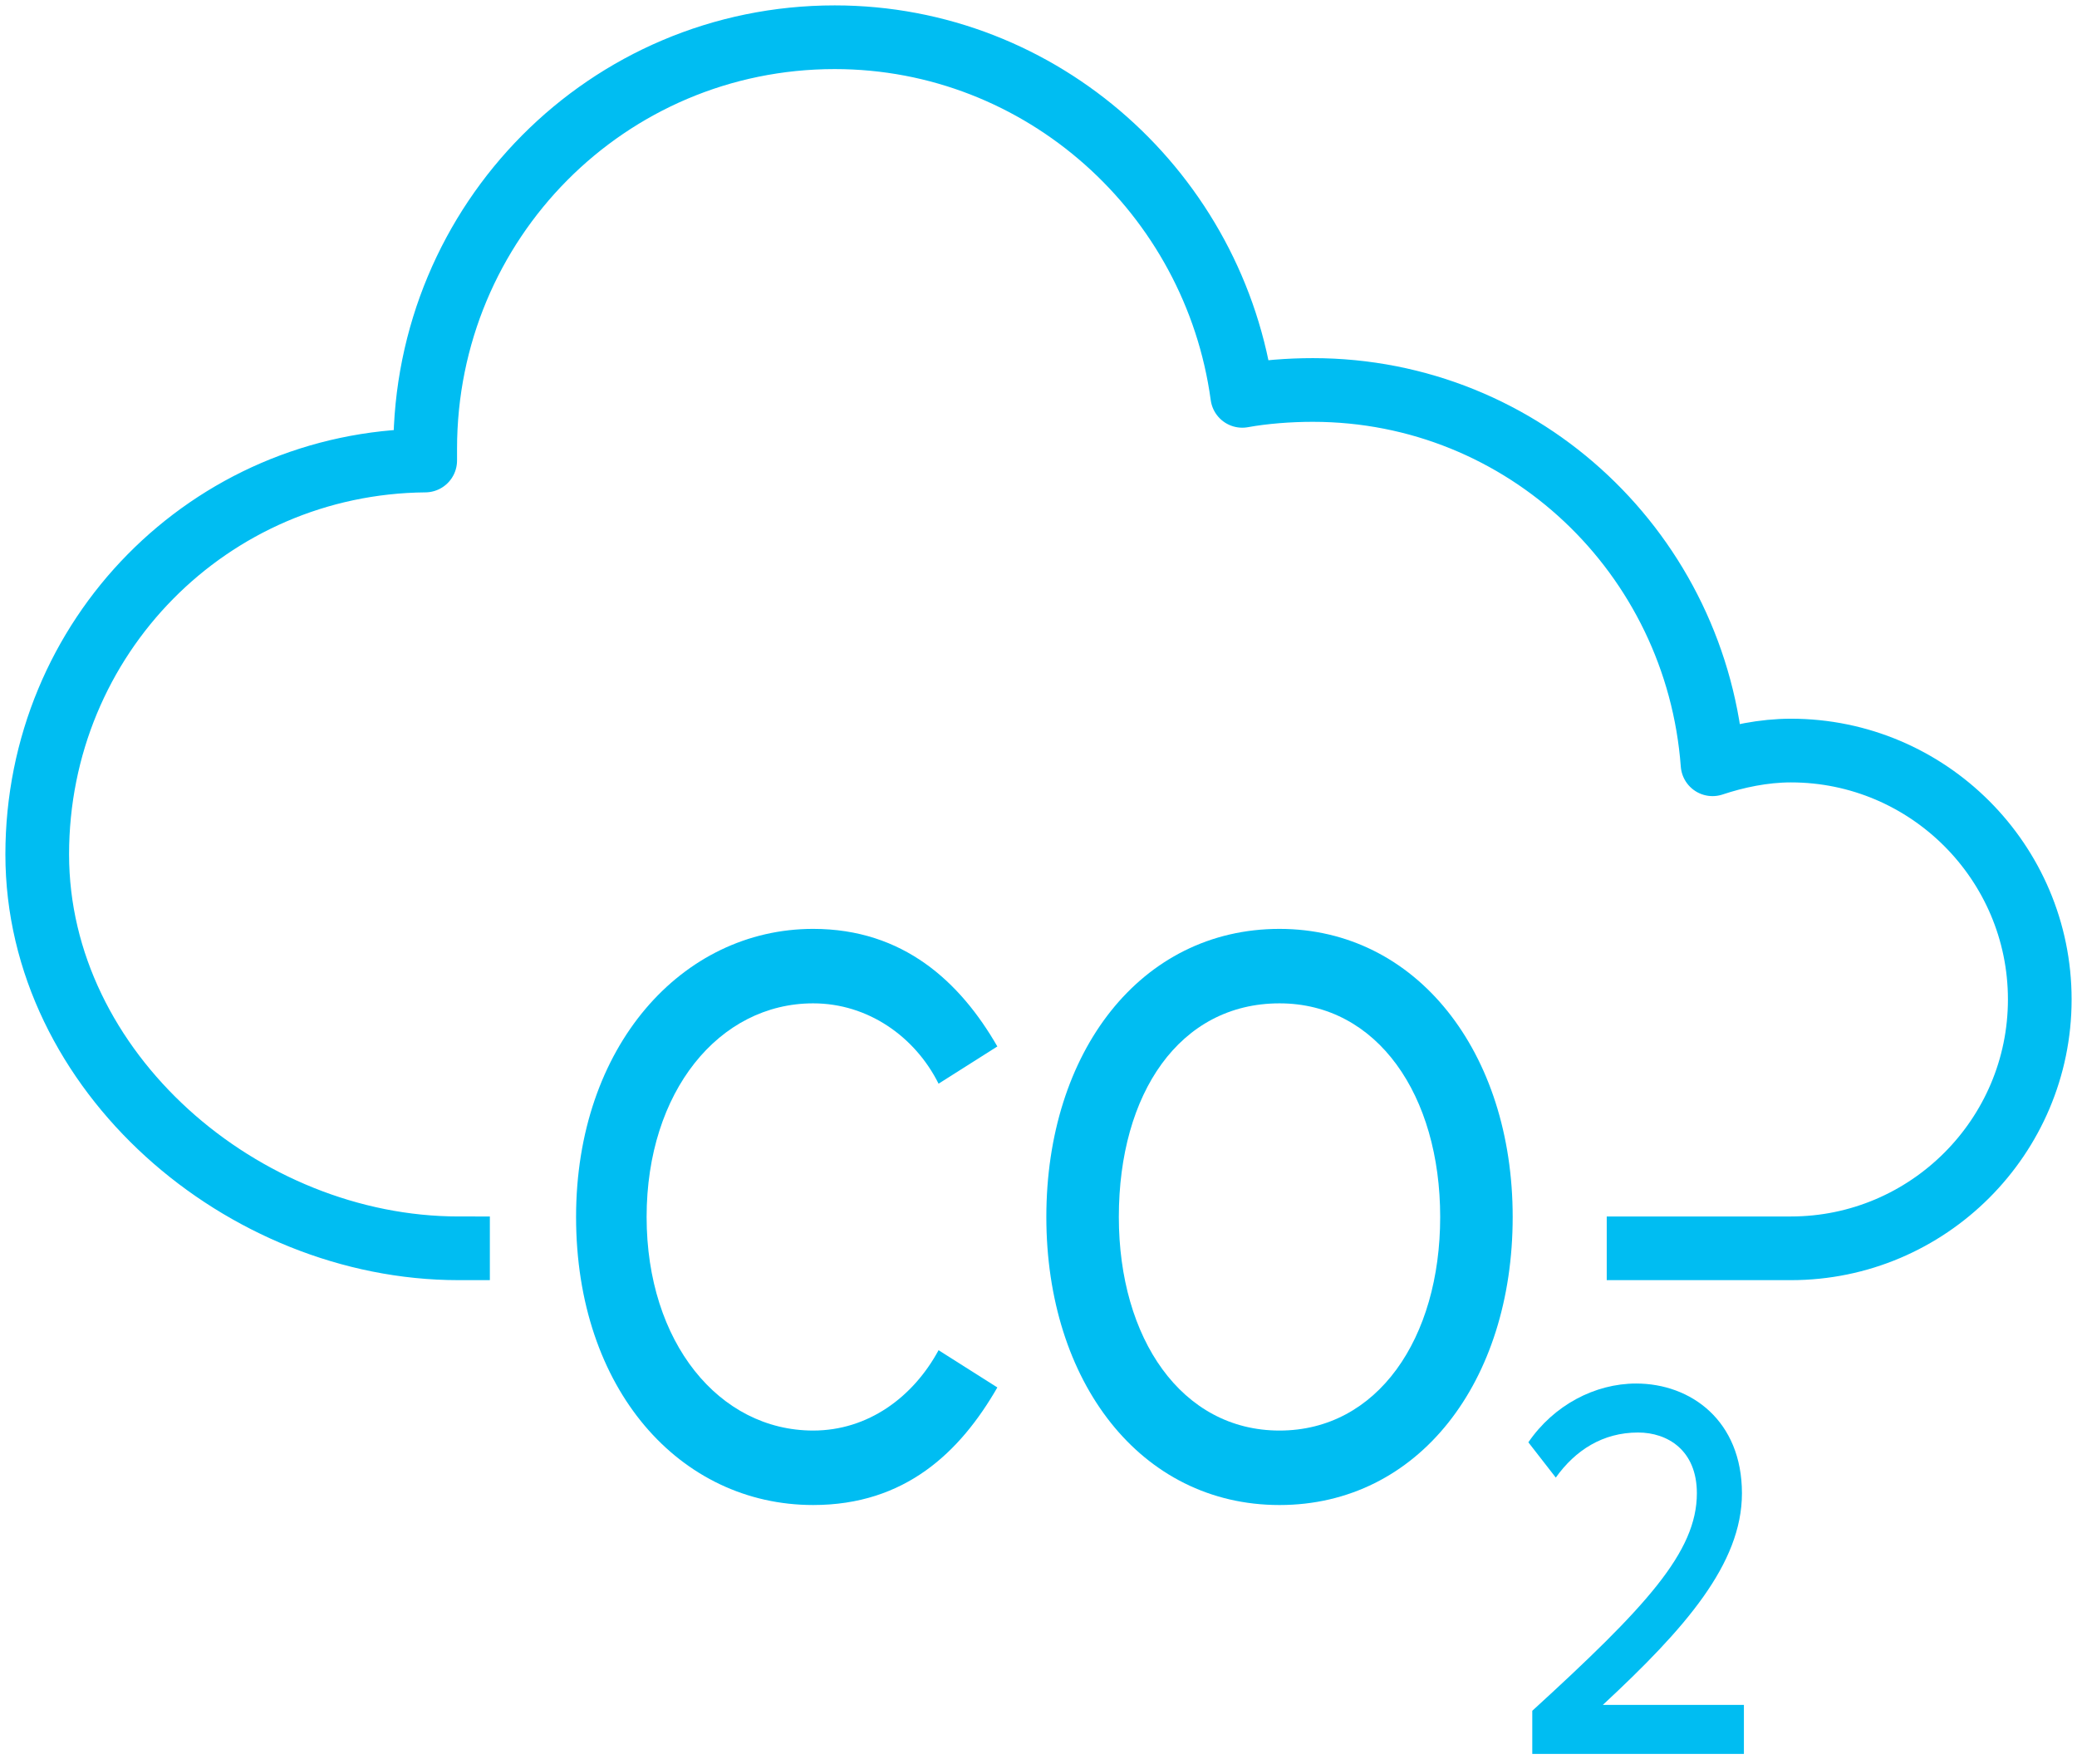 <?xml version="1.0" encoding="UTF-8"?>
<!-- Generator: Adobe Illustrator 27.5.0, SVG Export Plug-In . SVG Version: 6.00 Build 0)  -->
<svg xmlns="http://www.w3.org/2000/svg" xmlns:xlink="http://www.w3.org/1999/xlink" version="1.1" id="Group_35" x="0px" y="0px" viewBox="0 0 106 90" style="enable-background:new 0 0 106 90;" xml:space="preserve">
<style type="text/css">
	.st0{fill:none;stroke:#00BDF2;stroke-width:3.25;stroke-linejoin:round;stroke-miterlimit:10;}
	.st1{fill:#00BDF2;}
</style>
<path class="st0" d="M82,63.7h9.4c7,0,12.7-5.7,12.7-12.7c0-7-5.7-12.7-12.7-12.7c-1.4,0-2.8,0.3-4,0.7C86.6,28.3,77.8,19.9,67,19.9  c-1.2,0-2.5,0.1-3.6,0.3C62,9.9,53.2,1.9,42.6,1.9c-11.6,0-20.9,9.4-20.9,21c0,0.2,0,0.4,0,0.6C10.7,23.6,1.9,32.5,1.9,43.6  c0,11.1,10.5,20.1,21.5,20.1H25"></path>
<path class="st1" d="M29.4,62.1c0-8.7,5.4-14.7,12.1-14.7c4.6,0,7.5,2.7,9.4,6l-3,1.9c-1.2-2.4-3.6-4.1-6.4-4.1  c-4.8,0-8.5,4.5-8.5,10.9c0,6.4,3.7,10.9,8.5,10.9c2.8,0,5.1-1.7,6.4-4.1l3,1.9c-1.9,3.3-4.7,6-9.4,6C34.7,76.8,29.4,70.9,29.4,62.1  L29.4,62.1z"></path>
<path class="st1" d="M65.3,47.4c7,0,11.9,6.3,11.9,14.7c0,8.4-4.8,14.7-11.9,14.7s-11.9-6.3-11.9-14.7  C53.4,53.7,58.2,47.4,65.3,47.4L65.3,47.4z M65.3,51.2c-5.1,0-8.2,4.6-8.2,10.9c0,6.2,3.2,10.9,8.2,10.9c5,0,8.2-4.7,8.2-10.9  C73.5,55.9,70.3,51.2,65.3,51.2L65.3,51.2z"></path>
<path class="st1" d="M78.2,89.5v-2.2c5.8-5.3,8.4-8.1,8.4-11.1c0-2.2-1.5-3.1-3-3.1c-1.8,0-3.2,0.9-4.2,2.3l-1.4-1.8  c1.3-1.9,3.4-3,5.5-3c2.8,0,5.4,1.9,5.4,5.6c0,3.6-2.9,6.9-7.1,10.8h7.2v2.5H78.2L78.2,89.5z"></path>
</svg>
